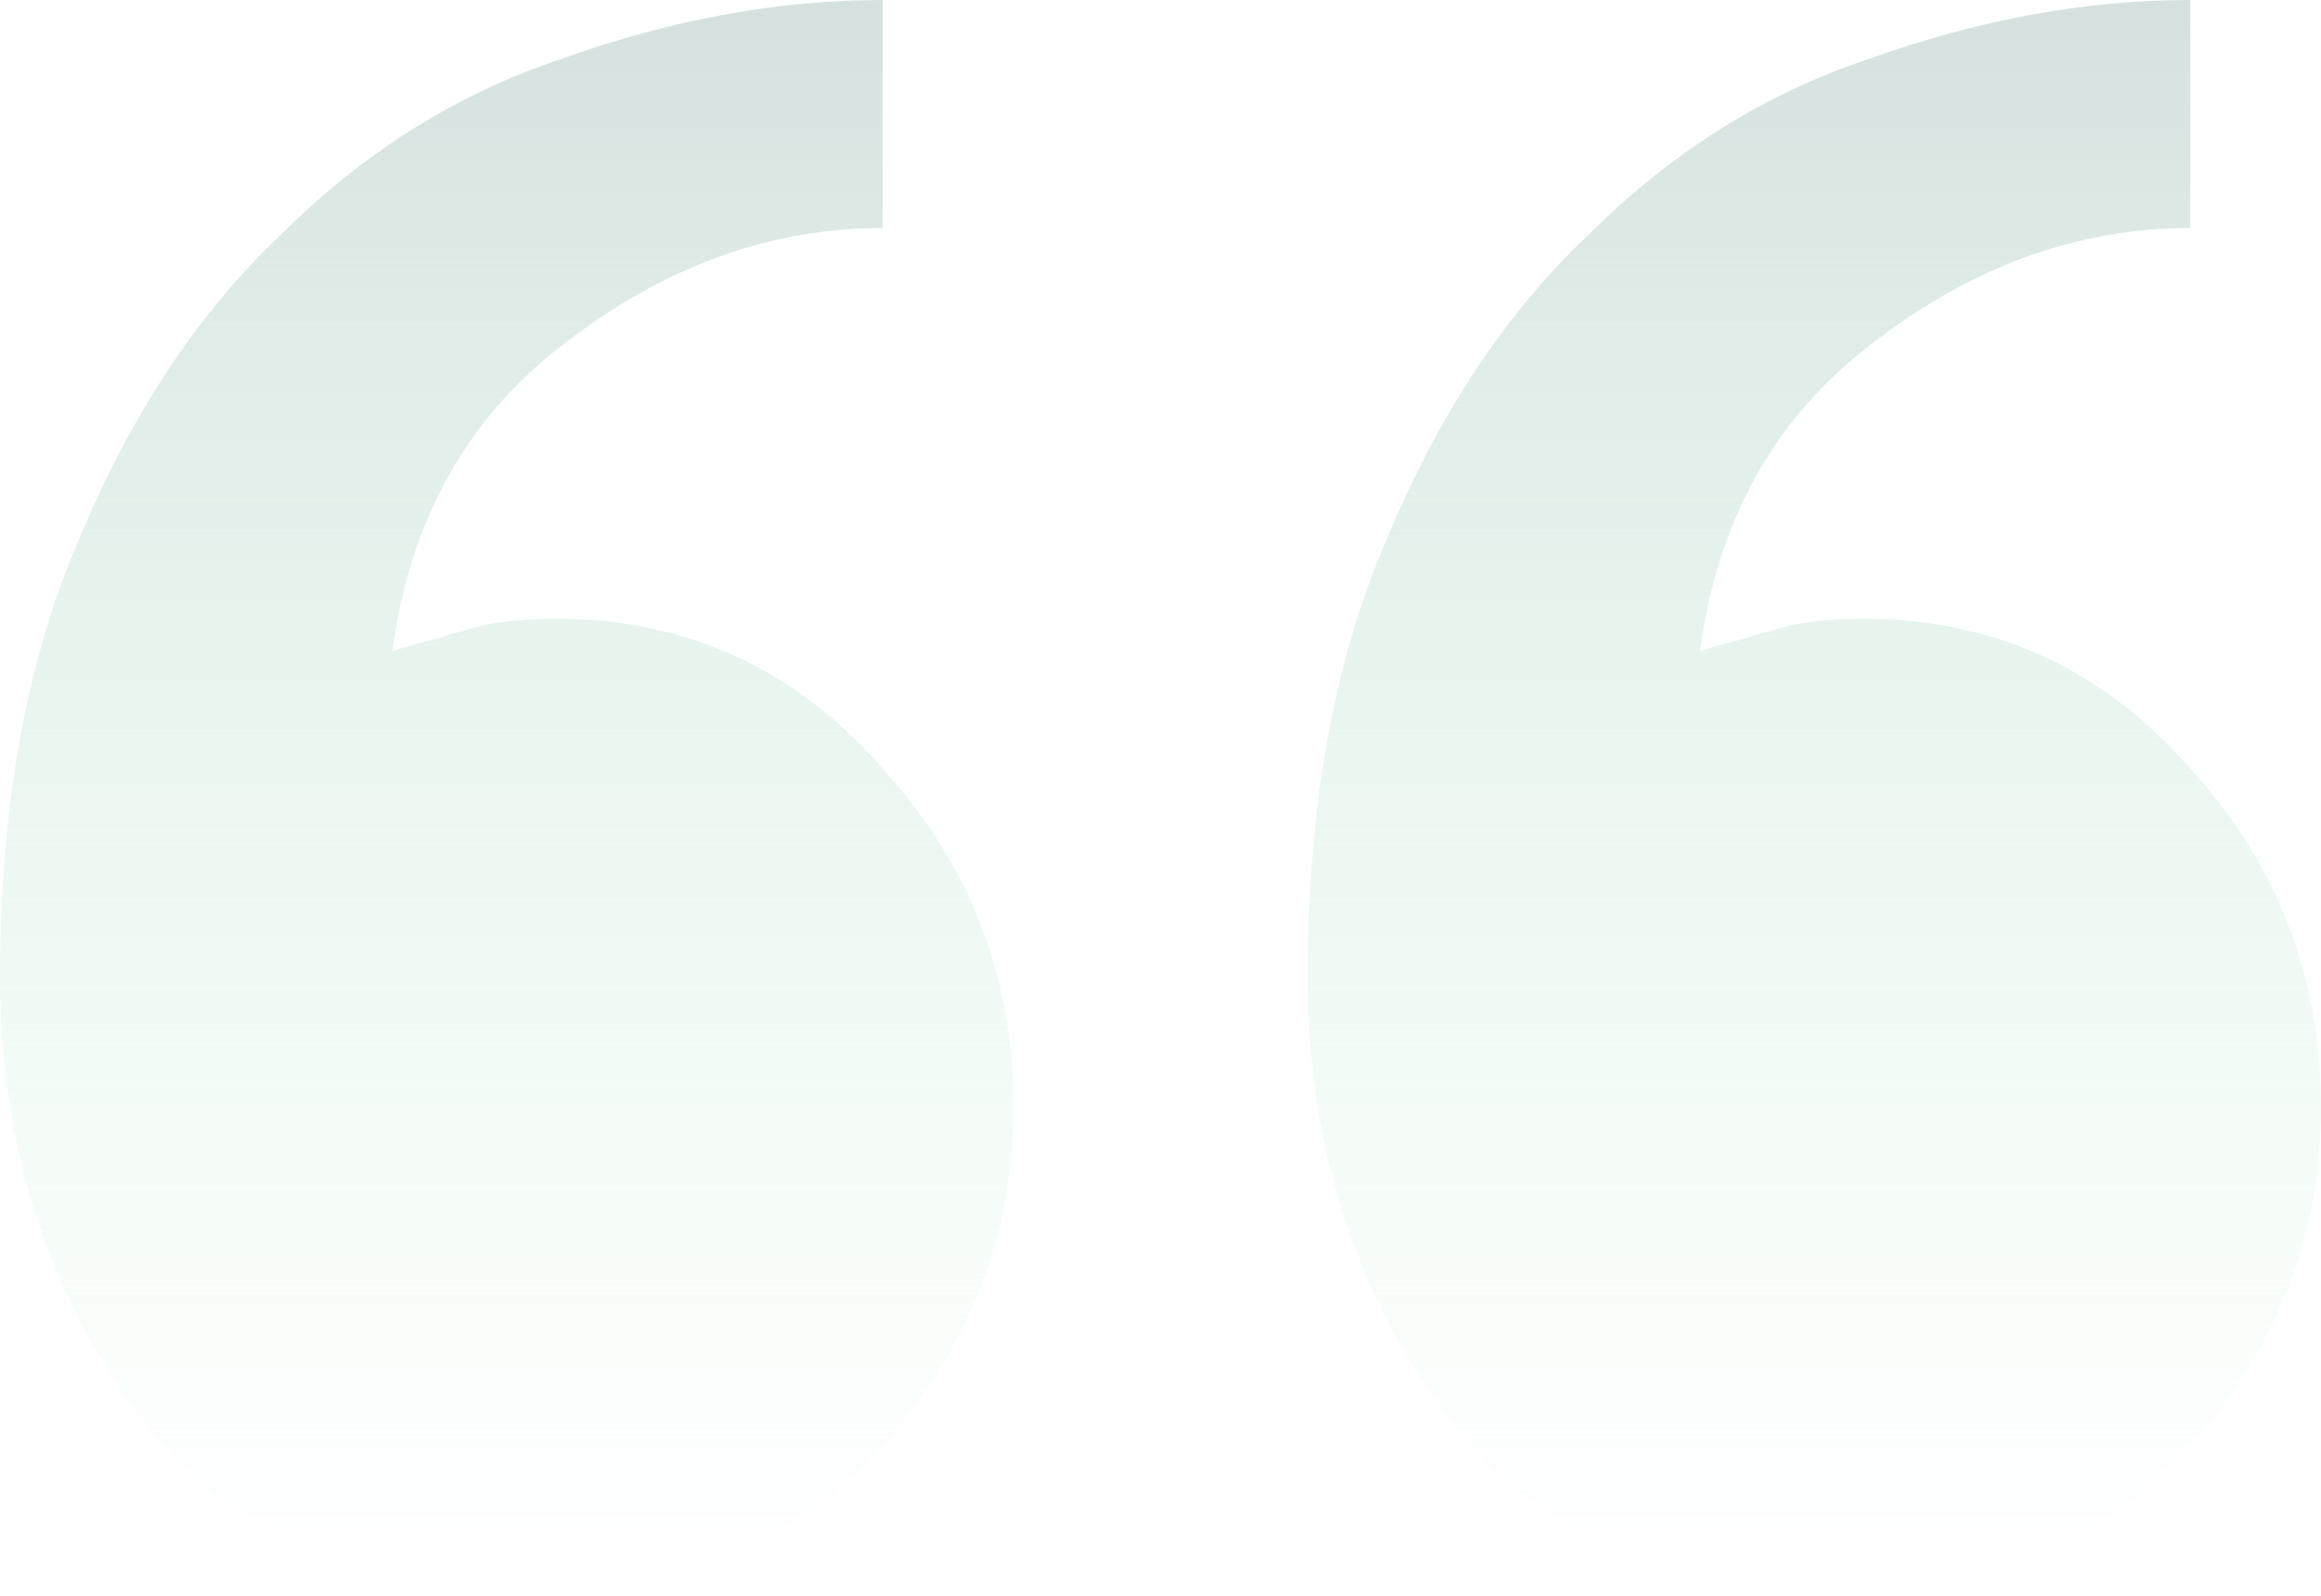 <?xml version="1.0" encoding="utf-8"?>
<!-- Generator: Adobe Illustrator 26.2.1, SVG Export Plug-In . SVG Version: 6.00 Build 0)  -->
<svg version="1.1" id="Layer_1" xmlns="http://www.w3.org/2000/svg" xmlns:xlink="http://www.w3.org/1999/xlink" x="0px" y="0px" viewBox="0 0 142 98" style="enable-background:new 0 0 142 98;" xml:space="preserve" width="144px" height="99px" preserveAspectRatio="none">
<style type="text/css">
	.st0{fill:url(#SVGID_1_);}
</style>
<linearGradient id="SVGID_1_" gradientUnits="userSpaceOnUse" x1="71" y1="100" x2="71" y2="2" gradientTransform="matrix(1 0 0 -1 0 100)">
	<stop  offset="0" style="stop-color:#D5E1DF"/>
	<stop  offset="1" style="stop-color:#DCFCE7;stop-opacity:0"/>
</linearGradient>
<path class="st0" d="M80,60c0-10.4,1.6-19.33,4.8-26.8c3.2-7.73,7.33-14,12.4-18.8c5.07-5.07,10.8-8.67,17.2-10.8
	C121.07,1.2,127.6,0,134,0v14c-6.93,0-13.47,2.4-19.6,7.2C108.53,25.73,105.07,32,104,40c0.8-0.27,1.73-0.53,2.8-0.8
	c0.8-0.27,1.73-0.53,2.8-0.8c1.33-0.27,2.8-0.4,4.4-0.4c8,0,14.67,3.07,20,9.2c5.33,5.87,8,12.8,8,20.8s-2.8,15.07-8.4,21.2
	c-5.33,5.87-12.53,8.8-21.6,8.8c-10.13,0-18-3.73-23.6-11.2C82.8,79.07,80,70.13,80,60z M0,60c0-10.4,1.6-19.33,4.8-26.8
	c3.2-7.73,7.33-14,12.4-18.8C22.27,9.33,28,5.73,34.4,3.6C41.07,1.2,47.6,0,54,0v14c-6.93,0-13.47,2.4-19.6,7.2
	C28.53,25.73,25.07,32,24,40c0.8-0.27,1.73-0.53,2.8-0.8c0.8-0.27,1.73-0.53,2.8-0.8c1.33-0.27,2.8-0.4,4.4-0.4
	c8,0,14.67,3.07,20,9.2c5.33,5.87,8,12.8,8,20.8s-2.8,15.07-8.4,21.2C48.27,95.07,41.07,98,32,98c-10.13,0-18-3.73-23.6-11.2
	C2.8,79.07,0,70.13,0,60z"/>
</svg>
